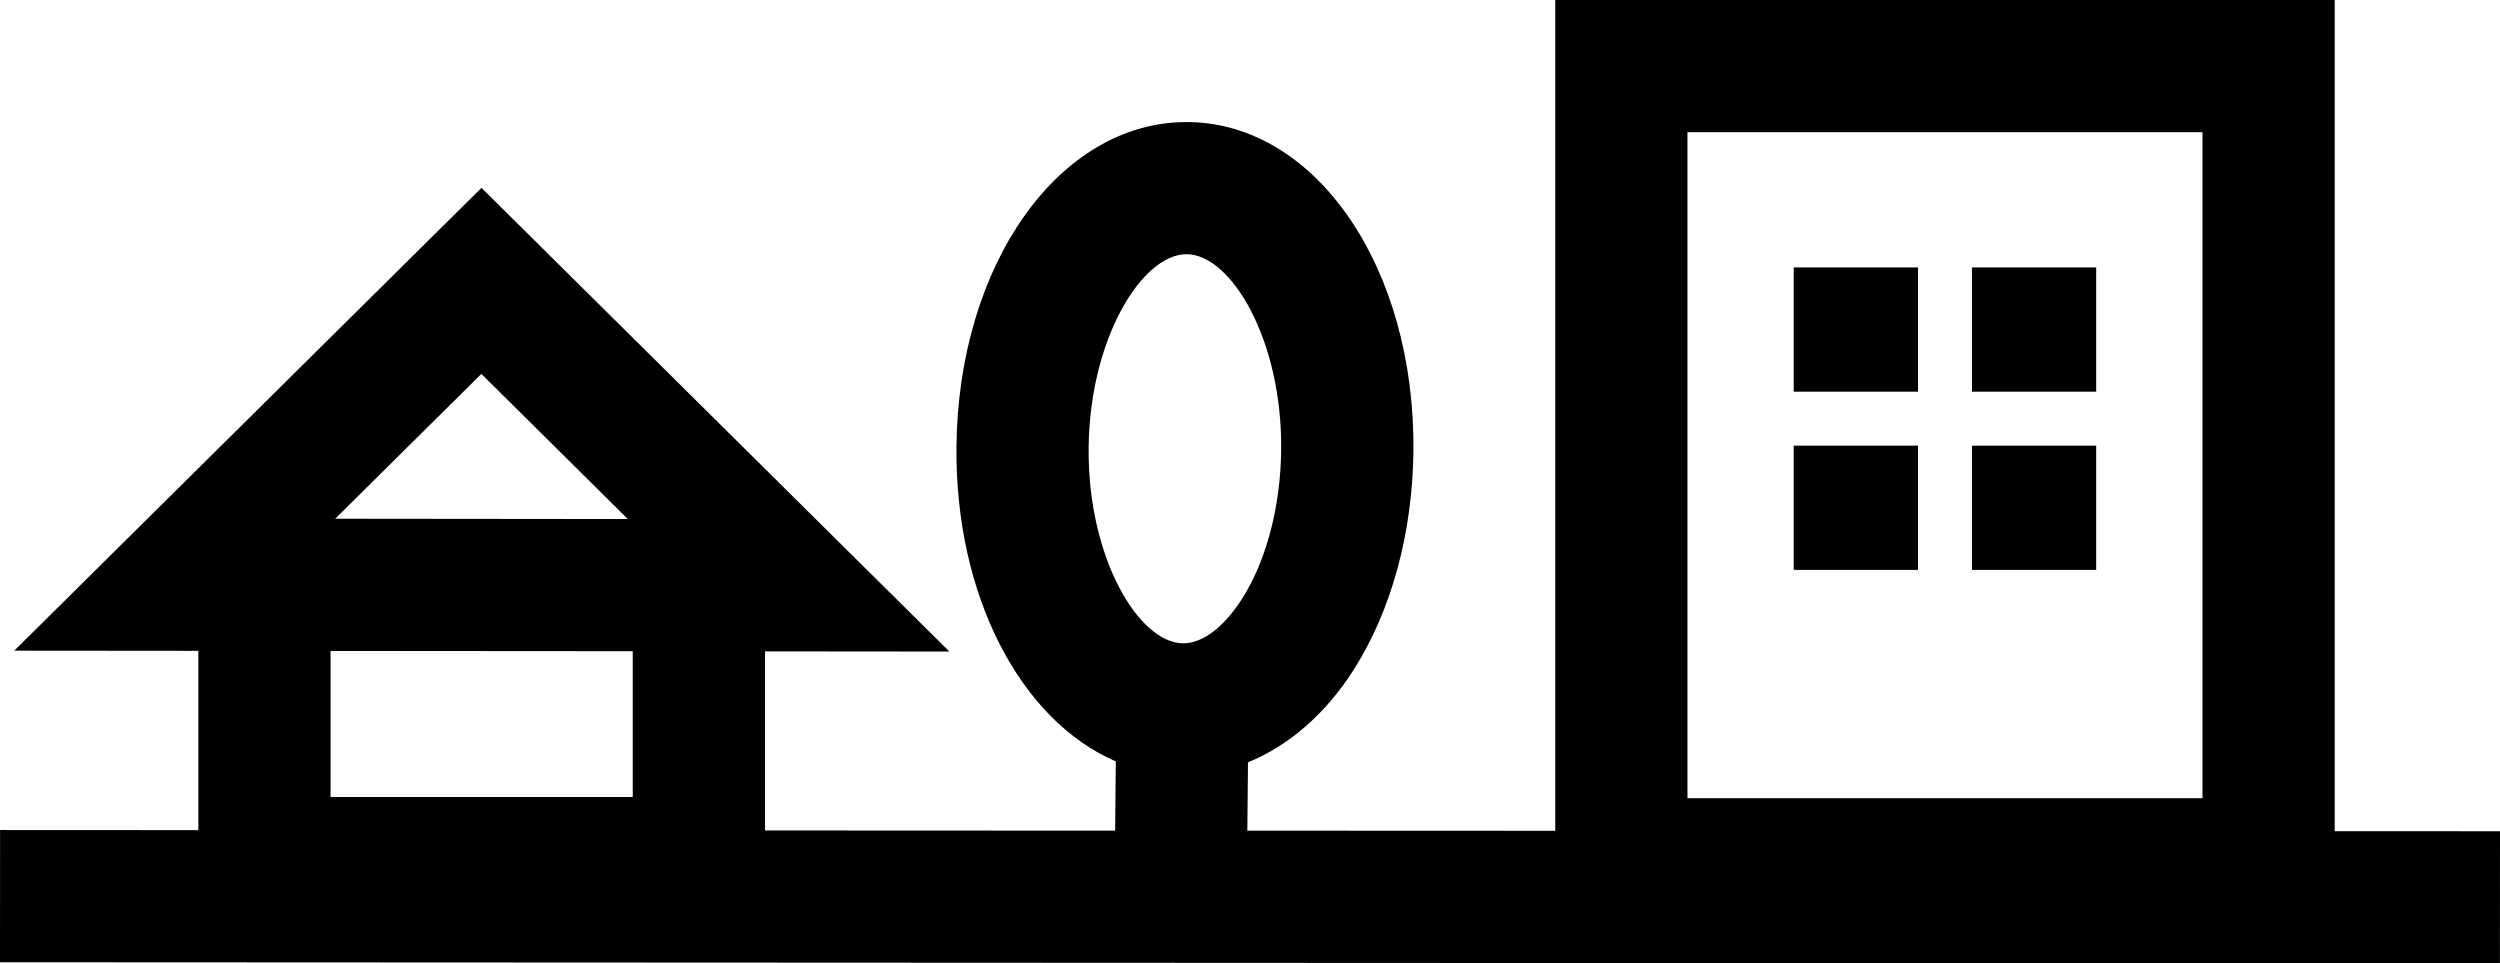 <?xml version="1.0" encoding="utf-8"?>
<!-- Generator: Adobe Illustrator 26.3.1, SVG Export Plug-In . SVG Version: 6.00 Build 0)  -->
<svg version="1.1" id="main" xmlns="http://www.w3.org/2000/svg" xmlns:xlink="http://www.w3.org/1999/xlink" x="0px" y="0px"
	 viewBox="0 0 75.636 29.149" style="enable-background:new 0 0 75.636 29.149;" xml:space="preserve">
<g>
	<rect x="54.268" y="8.091" width="3.76" height="3.759"/>
	<rect x="59.66" y="8.091" width="3.759" height="3.759"/>
	<rect x="54.268" y="13.483" width="3.76" height="3.759"/>
	<rect x="59.66" y="13.483" width="3.759" height="3.759"/>
	<path d="M75.636,25.149l-5.001-0.002V0H47.053v25.135l-9.316-0.004l0.02-2.067
		c1.227-0.5,2.341-1.455,3.199-2.802c1.141-1.792,1.781-4.142,1.806-6.616
		c0.054-5.544-2.94-9.915-6.816-9.953c-0.018,0-0.033,0-0.051,0
		c-3.851,0-6.903,4.3-6.958,9.818c-0.044,4.545,1.962,8.296,4.821,9.524
		l-0.02,2.095l-10.593-0.005v-5.418l5.578,0.005l-14.156-14.029L0.431,19.686
		l5.57,0.005v5.424l-5.999-0.003l-0.002,4l75.634,0.038L75.636,25.149z M51.053,4
		h15.582v20.149H51.053V4z M14.564,11.312l4.43,4.391l-8.853-0.009L14.564,11.312z
		 M19.143,19.702v4.41h-9.142v-4.417L19.143,19.702z M35.896,7.691
		c0.003,0,0.007,0,0.01,0c1.347,0.013,2.888,2.6,2.855,5.914
		c-0.017,1.712-0.446,3.354-1.181,4.507c-0.546,0.859-1.194,1.351-1.779,1.351
		c-0.003,0-0.007,0-0.01,0c-1.347-0.013-2.888-2.6-2.855-5.914
		C32.968,10.242,34.551,7.691,35.896,7.691z"/>
</g>
</svg>
